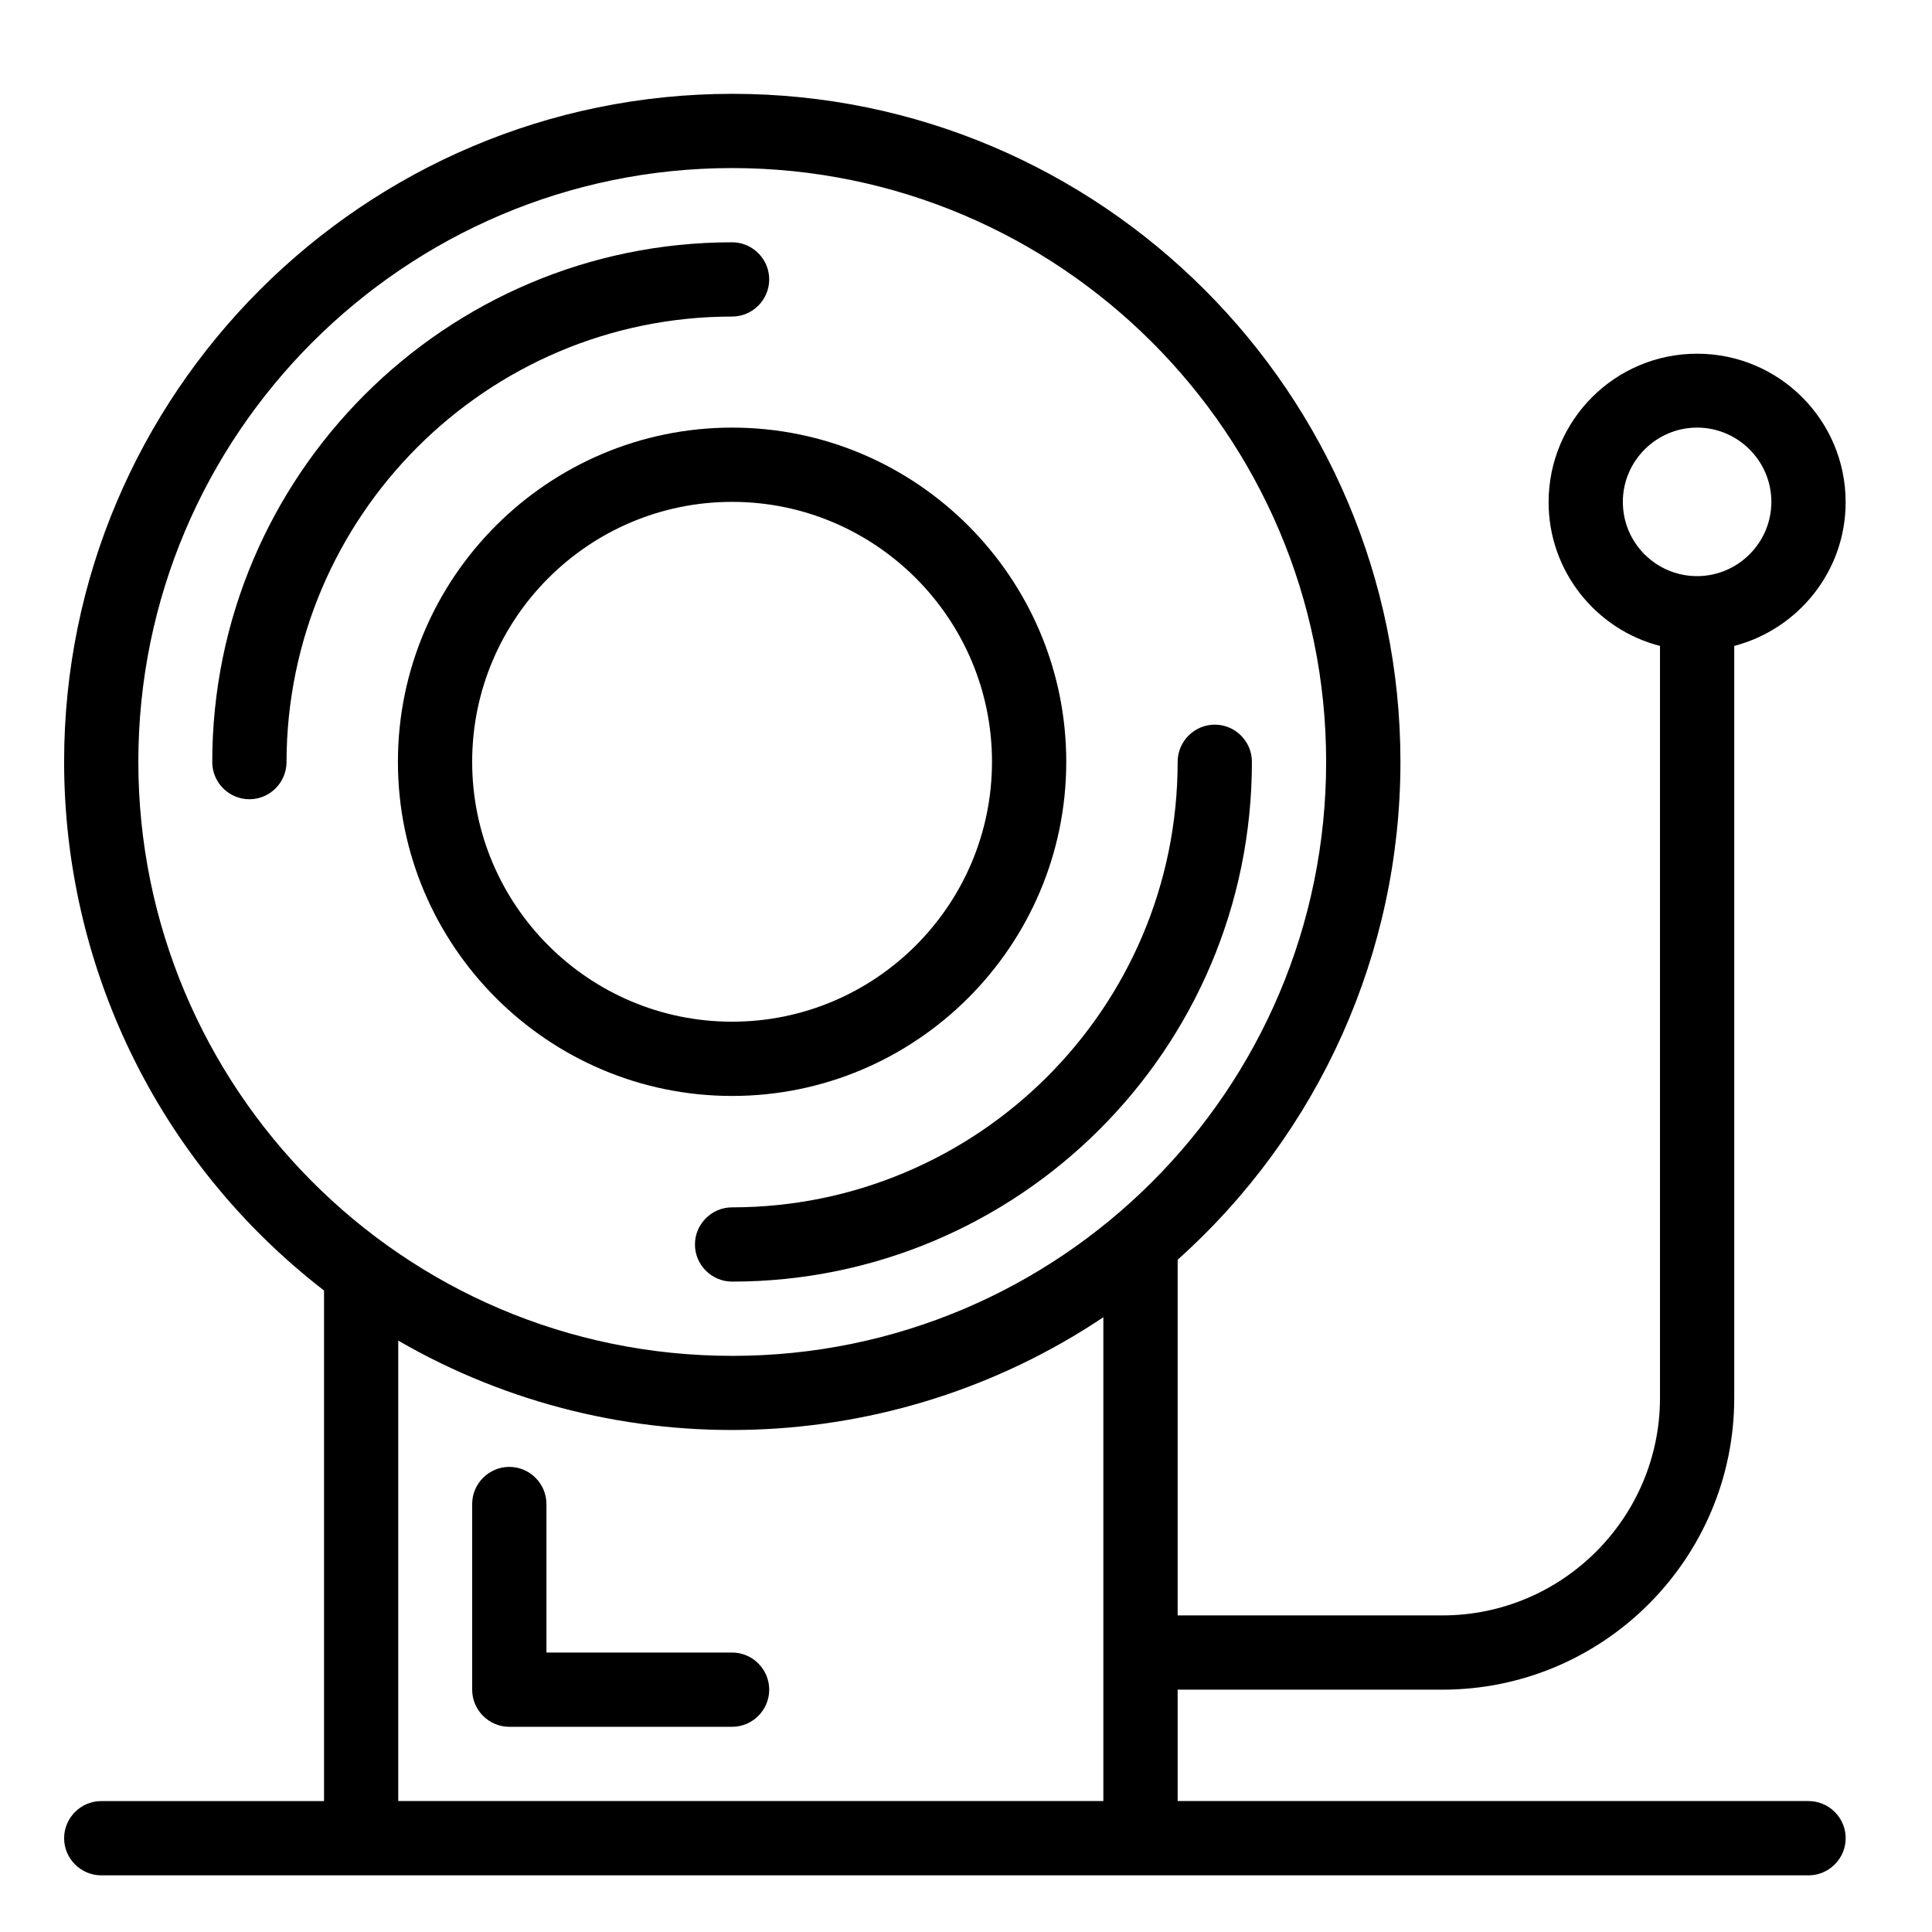 <?xml version="1.0" encoding="UTF-8"?>
<!-- Uploaded to: SVG Repo, www.svgrepo.com, Generator: SVG Repo Mixer Tools -->
<svg fill="#000000" width="800px" height="800px" version="1.1" viewBox="144 144 512 512" xmlns="http://www.w3.org/2000/svg">
 <g>
  <path d="m426.57 345.88c0-48.805-39.754-88.559-88.559-88.559-48.805 0-88.559 39.754-88.559 88.559 0 48.805 39.754 88.559 88.559 88.559 48.805 0 88.559-39.754 88.559-88.559zm-157.44 0c0-37.984 30.898-68.879 68.879-68.879 37.984 0 68.879 30.898 68.879 68.879 0 37.984-30.898 68.879-68.879 68.879-37.98 0-68.879-30.898-68.879-68.879z"/>
  <path d="m338.01 227.89c5.41 0 9.84-4.43 9.84-9.84 0-5.41-4.43-9.84-9.84-9.84-75.965 0-137.76 61.797-137.76 137.76 0 5.41 4.43 9.84 9.84 9.84 5.41 0 9.84-4.43 9.84-9.84 0.098-65.141 53.039-118.08 118.08-118.08z"/>
  <path d="m475.77 345.88c0-5.41-4.43-9.84-9.84-9.84-5.41 0-9.84 4.43-9.84 9.84 0 65.535-53.234 118.08-118.08 118.08-5.41 0-9.84 4.43-9.84 9.84 0 5.41 4.43 9.84 9.84 9.84 75.672 0 137.76-61.305 137.76-137.76z"/>
  <path d="m623.27 621.3h-167.18v-29.52h70.16c42.707 0 77.344-34.734 77.344-77.344v-199.26c16.926-4.43 29.52-19.777 29.52-38.082 0-21.746-17.613-39.359-39.359-39.359s-39.359 17.613-39.359 39.359c0 18.301 12.594 33.75 29.52 38.082v199.26c0 31.785-25.879 57.664-57.664 57.664h-70.16v-94.266c37.59-33.652 59.039-81.477 59.039-131.95 0-97.613-79.41-177.02-177.02-177.02-97.711 0-177.12 79.41-177.12 177.02 0 53.43 24.207 105.58 68.879 140.12v135.3h-59.039c-5.41 0-9.84 4.43-9.84 9.84 0 5.41 4.43 9.84 9.84 9.84h452.45c5.41 0 9.84-4.43 9.84-9.84 0.004-5.414-4.426-9.844-9.836-9.844zm-49.199-344.3c0-10.824 8.855-19.68 19.68-19.68s19.68 8.855 19.68 19.68-8.855 19.68-19.68 19.68-19.68-8.758-19.68-19.68zm-393.41 68.879c0-86.789 70.652-157.34 157.34-157.34 86.789 0 157.44 70.555 157.44 157.34 0 87.184-70.75 157.44-157.34 157.44-87.871 0-157.44-71.441-157.44-157.44zm68.879 275.42v-122.02c58.547 33.852 131.17 31.094 186.86-6.199v128.21z"/>
  <path d="m338.01 581.94h-49.199v-39.359c0-5.41-4.43-9.84-9.84-9.84s-9.84 4.43-9.84 9.84v49.199c0 5.41 4.43 9.84 9.84 9.84h59.039c5.41 0 9.84-4.43 9.84-9.84 0-5.414-4.43-9.84-9.84-9.84z"/>
 </g>
</svg>
